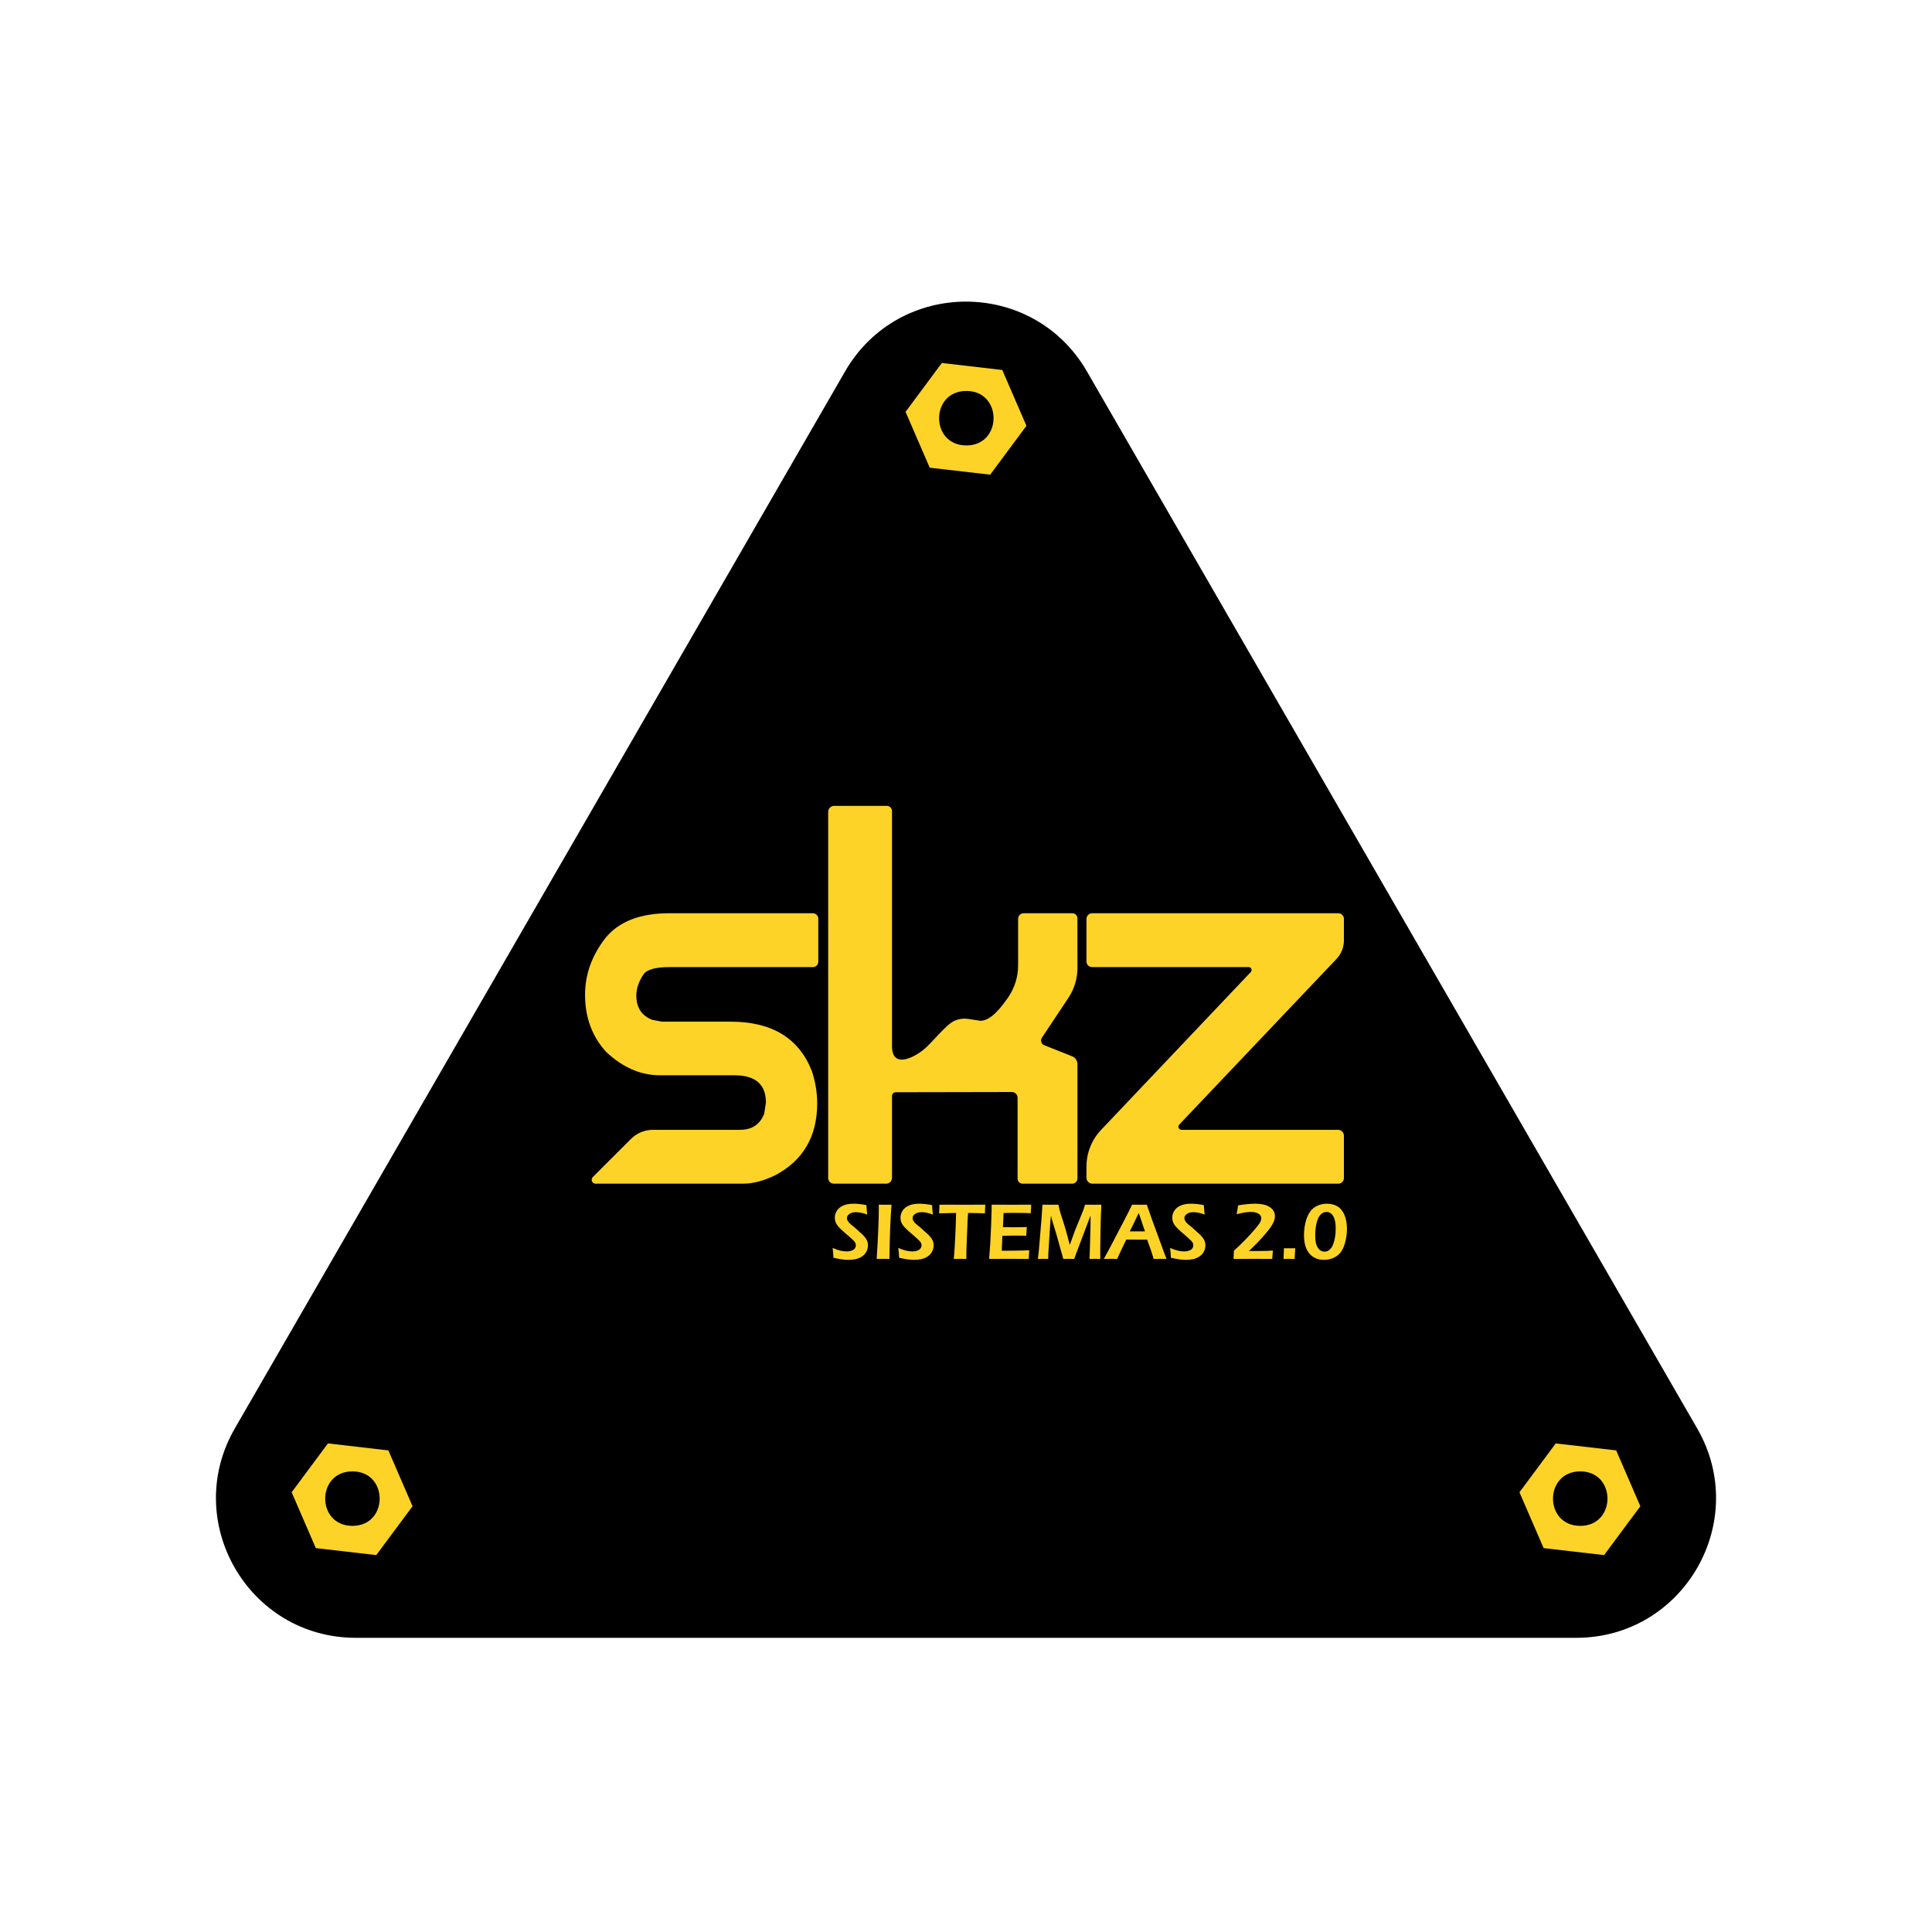 <svg xmlns="http://www.w3.org/2000/svg" xmlns:xlink="http://www.w3.org/1999/xlink" version="1.1" width="1080" height="1080" viewBox="0 0 1080 1080">
<defs>
<clipPath id="clip_0">
<path transform="matrix(1,0,0,-1,0,1080)" d="M0 1080H1080V0H0Z"/>
</clipPath>
</defs>
<g id="layer_1" data-name="Camada 1">
<g clip-path="url(#clip_0)">
<path transform="matrix(1,0,0,-1,948.714,798.458)" d="M0 0-341.11 590.82C-371.156 642.861-446.271 642.861-476.317 590.82L-817.427 0C-847.473-52.041-809.916-117.092-749.824-117.092H-67.603C-7.512-117.092 30.046-52.041 0 0"/>
<path transform="matrix(1,0,0,-1,883.364,852.965)" d="M0 0C-20.319 0-20.285 30.453 0 30.453 20.318 30.453 20.285 0 0 0M20.09 42.18-13.698 46.087-33.976 18.78-20.466-12.435 13.322-16.343 33.6 10.965Z" fill="#fed328"/>
<path transform="matrix(1,0,0,-1,197.012,852.965)" d="M0 0C-20.319 0-20.285 30.453 0 30.453 20.318 30.453 20.285 0 0 0M20.09 42.18-13.698 46.087-33.976 18.78-20.466-12.435 13.322-16.343 33.6 10.965Z" fill="#fed328"/>
<path transform="matrix(1,0,0,-1,540.188,249.001)" d="M0 0C-20.319 0-20.285 30.453 0 30.453 20.318 30.453 20.285 0 0 0M20.09 42.18-13.698 46.087-33.976 18.78-20.466-12.435 13.322-16.343 33.6 10.965Z" fill="#fed328"/>
<path transform="matrix(1,0,0,-1,465.912,703.1)" d="M0 0C-.119 2.25-.275 4.091-.468 5.512 2.434 4.193 5.072 3.536 7.443 3.536 8.389 3.536 9.274 3.681 10.097 3.97 10.919 4.254 11.527 4.664 11.918 5.19 12.312 5.717 12.508 6.304 12.508 6.956 12.508 7.459 12.414 7.911 12.226 8.312 11.942 8.857 11.469 9.43 10.809 10.022 9.961 10.837 8.452 12.179 6.278 14.043 5.242 14.947 4.526 15.59 4.133 15.976 3.243 16.82 2.563 17.579 2.087 18.255 1.614 18.926 1.272 19.597 1.065 20.263 .857 20.929 .755 21.642 .755 22.397 .755 23.79 1.144 25.099 1.922 26.32 2.698 27.541 3.86 28.496 5.409 29.185 6.956 29.875 8.908 30.22 11.264 30.22 13.381 30.22 15.767 29.959 18.418 29.442 18.492 27.899 18.639 26.138 18.863 24.153 16.557 25.043 14.427 25.486 12.475 25.486 11.026 25.486 9.84 25.155 8.918 24.498 7.993 23.837 7.532 23.072 7.532 22.197 7.532 21.959 7.562 21.712 7.627 21.451 7.692 21.195 7.788 20.943 7.918 20.696 8.046 20.454 8.275 20.133 8.606 19.741 8.936 19.35 9.419 18.888 10.055 18.367 10.691 17.84 11.236 17.411 11.685 17.085L14.427 14.597C15.121 14.02 15.743 13.456 16.291 12.911 16.838 12.361 17.307 11.834 17.698 11.331 18.089 10.828 18.397 10.348 18.618 9.887 18.842 9.43 19.007 8.96 19.119 8.48 19.229 7.995 19.285 7.487 19.285 6.956 19.285 5.712 18.996 4.538 18.418 3.434 17.84 2.33 17.011 1.421 15.93 .713 14.849 0 13.663-.489 12.375-.764 11.087-1.039 9.724-1.174 8.286-1.174 7.338-1.174 6.234-1.095 4.976-.932 3.716-.769 2.057-.457 0 0" fill="#fed328"/>
<path transform="matrix(1,0,0,-1,490.061,703.743)" d="M0 0C.354 5.097 .643 10.32 .864 15.674 1.086 21.032 1.195 25.123 1.195 27.951L1.174 30.327 4.888 30.285C5.095 30.285 6.227 30.299 8.289 30.327 7.683 22.537 7.301 12.426 7.138 0L3.869 .047C3.322 .047 2.031 .028 0 0" fill="#fed328"/>
<path transform="matrix(1,0,0,-1,502.617,703.1)" d="M0 0C-.119 2.25-.275 4.091-.468 5.512 2.434 4.193 5.072 3.536 7.443 3.536 8.389 3.536 9.274 3.681 10.096 3.97 10.919 4.254 11.527 4.664 11.918 5.19 12.312 5.717 12.508 6.304 12.508 6.956 12.508 7.459 12.414 7.911 12.226 8.312 11.942 8.857 11.469 9.43 10.809 10.022 9.961 10.837 8.452 12.179 6.278 14.043 5.242 14.947 4.526 15.59 4.133 15.976 3.243 16.82 2.563 17.579 2.087 18.255 1.614 18.926 1.272 19.597 1.065 20.263 .857 20.929 .755 21.642 .755 22.397 .755 23.79 1.144 25.099 1.922 26.32 2.698 27.541 3.86 28.496 5.409 29.185 6.956 29.875 8.908 30.22 11.264 30.22 13.381 30.22 15.767 29.959 18.418 29.442 18.492 27.899 18.639 26.138 18.863 24.153 16.557 25.043 14.427 25.486 12.475 25.486 11.026 25.486 9.84 25.155 8.918 24.498 7.993 23.837 7.532 23.072 7.532 22.197 7.532 21.959 7.562 21.712 7.627 21.451 7.692 21.195 7.788 20.943 7.918 20.696 8.046 20.454 8.275 20.133 8.606 19.741 8.936 19.35 9.419 18.888 10.055 18.367 10.691 17.84 11.236 17.411 11.685 17.085L14.427 14.597C15.122 14.02 15.744 13.456 16.291 12.911 16.838 12.361 17.307 11.834 17.698 11.331 18.089 10.828 18.397 10.348 18.618 9.887 18.842 9.43 19.007 8.96 19.119 8.48 19.229 7.995 19.284 7.487 19.284 6.956 19.284 5.712 18.996 4.538 18.418 3.434 17.84 2.33 17.011 1.421 15.93 .713 14.849 0 13.663-.489 12.375-.764 11.087-1.039 9.724-1.174 8.286-1.174 7.338-1.174 6.234-1.095 4.976-.932 3.716-.769 2.057-.457 0 0" fill="#fed328"/>
<path transform="matrix(1,0,0,-1,533.189,703.743)" d="M0 0 .487 6.486 .974 16.154 1.284 25.663H-.27L-1.712 25.64-3.087 25.616-8.212 25.463C-8.093 27.597-8.028 29.218-8.012 30.327-3.748 30.299 .715 30.285 5.381 30.285L13.358 30.304 17.617 30.327C17.467 28.221 17.393 26.599 17.393 25.463 14.719 25.598 12.147 25.663 9.687 25.663H7.972L7.711 21.605 7.077 5.987 7.031 3.373C7.012 2.292 7.003 1.169 7.003 0L3.625 .047C3.254 .047 2.045 .028 0 0" fill="#fed328"/>
<path transform="matrix(1,0,0,-1,552.92,703.743)" d="M0 0 .643 8.508 1.109 18.353 1.398 27.308V30.327C5.055 30.299 8.871 30.285 12.841 30.285L17.109 30.304 23.529 30.327 23.263 25.528 21.153 25.64C20.575 25.668 19.774 25.691 18.753 25.705 17.728 25.719 16.685 25.728 15.618 25.728 13.307 25.728 11.816 25.724 11.14 25.719 10.469 25.71 9.449 25.686 8.088 25.64L7.725 17.752C9.756 17.71 11.802 17.686 13.861 17.686 15.282 17.686 17.682 17.728 21.064 17.817 20.943 16.47 20.841 14.858 20.752 12.976 16.797 13.018 14.532 13.041 13.954 13.041 12.207 13.041 10.031 12.999 7.422 12.911L7.063 4.599 9.505 4.575C10.218 4.575 11.848 4.589 14.397 4.622L19.219 4.71 22.439 4.864C22.29 3.15 22.187 1.524 22.131 0 18.278 .028 14.802 .047 11.709 .047L4.398 .023Z" fill="#fed328"/>
<path transform="matrix(1,0,0,-1,580.177,703.743)" d="M0 0 .582 5.023 2.055 22.662 2.567 30.327C4.682 30.299 6.225 30.285 7.203 30.285 7.986 30.285 9.416 30.299 11.485 30.327 11.723 29.129 11.9 28.277 12.021 27.774 12.137 27.27 12.37 26.464 12.71 25.351 13.05 24.242 13.488 22.891 14.024 21.307 14.812 18.907 15.515 16.536 16.14 14.197L17.831 7.841 20.803 15.995 25.127 26.595C25.276 26.949 25.43 27.364 25.584 27.83 25.738 28.295 25.998 29.129 26.371 30.327 28.132 30.299 29.703 30.285 31.082 30.285 32.004 30.285 33.467 30.299 35.485 30.327 35.28 26.064 35.121 21.349 35.019 16.186 34.916 11.024 34.865 7.171 34.865 4.622 34.865 3.392 34.879 1.85 34.907 0 33.444 .028 32.442 .047 31.911 .047 31.138 .047 30.117 .028 28.841 0 28.929 1.51 28.99 2.754 29.018 3.732L29.39 16.955C29.437 18.819 29.46 20.654 29.46 22.462L29.437 24.261 21.269 2.642 20.319 0C18.875 .028 17.887 .047 17.351 .047 16.68 .047 15.632 .028 14.201 0L10.381 13.689C10.246 14.173 9.933 15.198 9.444 16.755L8.07 21.283C7.935 21.717 7.837 22.066 7.767 22.341 7.702 22.616 7.557 23.226 7.334 24.172L7.045 21.33C6.97 20.426 6.858 18.916 6.709 16.796L5.843 3.024C5.815 2.339 5.791 1.333 5.777 0L2.912 .047C2.423 .047 1.454 .028 0 0" fill="#fed328"/>
<path transform="matrix(1,0,0,-1,631.545,688.344)" d="M0 0H8.512L5.018 10.283 3.219 6.542ZM-14.504-15.399C-12.967-12.673-11.159-9.304-9.081-5.288L-3.234 5.931C-1.412 9.398 .098 12.398 1.3 14.928 3.224 14.9 4.589 14.886 5.386 14.886 6.793 14.886 8.172 14.9 9.519 14.928L12.696 5.843 19.601-12.953 20.556-15.399 17.225-15.352C16.456-15.352 15.161-15.371 13.344-15.399 12.985-14.08 12.426-12.305 11.662-10.069 10.898-7.832 10.25-6.015 9.714-4.622H-1.976C-3.709-8.149-5.395-11.741-7.04-15.399L-10.66-15.352C-11.345-15.352-12.627-15.371-14.504-15.399" fill="#fed328"/>
<path transform="matrix(1,0,0,-1,654.547,703.1)" d="M0 0C-.121 2.25-.275 4.091-.466 5.512 2.437 4.193 5.074 3.536 7.441 3.536 8.391 3.536 9.276 3.681 10.097 3.97 10.921 4.254 11.527 4.664 11.918 5.19 12.31 5.717 12.51 6.304 12.51 6.956 12.51 7.459 12.412 7.911 12.226 8.312 11.942 8.857 11.471 9.43 10.809 10.022 9.961 10.837 8.452 12.179 6.276 14.043 5.242 14.947 4.524 15.59 4.133 15.976 3.243 16.82 2.563 17.579 2.087 18.255 1.612 18.926 1.272 19.597 1.067 20.263 .857 20.929 .755 21.642 .755 22.397 .755 23.79 1.142 25.099 1.92 26.32 2.698 27.541 3.862 28.496 5.409 29.185 6.956 29.875 8.908 30.22 11.266 30.22 13.381 30.22 15.767 29.959 18.418 29.442 18.492 27.899 18.642 26.138 18.861 24.153 16.554 25.043 14.43 25.486 12.477 25.486 11.028 25.486 9.84 25.155 8.918 24.498 7.991 23.837 7.529 23.072 7.529 22.197 7.529 21.959 7.562 21.712 7.627 21.451 7.692 21.195 7.79 20.943 7.916 20.696 8.047 20.454 8.275 20.133 8.606 19.741 8.936 19.35 9.421 18.888 10.055 18.367 10.693 17.84 11.233 17.411 11.685 17.085L14.43 14.597C15.124 14.02 15.744 13.456 16.289 12.911 16.838 12.361 17.309 11.834 17.7 11.331 18.092 10.828 18.399 10.348 18.618 9.887 18.842 9.43 19.005 8.96 19.117 8.48 19.229 7.995 19.285 7.487 19.285 6.956 19.285 5.712 18.996 4.538 18.418 3.434 17.84 2.33 17.011 1.421 15.93 .713 14.849 0 13.666-.489 12.375-.764 11.084-1.039 9.724-1.174 8.289-1.174 7.338-1.174 6.234-1.095 4.976-.932 3.718-.769 2.059-.457 0 0" fill="#fed328"/>
<path transform="matrix(1,0,0,-1,689.562,703.743)" d="M0 0C.042 .564 .065 1.016 .065 1.356L.196 4.599C2.05 6.257 3.741 7.86 5.274 9.402 6.807 10.949 8.373 12.608 9.975 14.378 11.574 16.144 12.78 17.57 13.596 18.651 14.262 19.522 14.705 20.174 14.928 20.612 15.152 21.05 15.301 21.418 15.371 21.721 15.445 22.024 15.483 22.332 15.483 22.644 15.483 23.459 15.24 24.121 14.751 24.629 14.262 25.141 13.591 25.542 12.738 25.831 11.89 26.12 10.898 26.264 9.775 26.264 8.736 26.264 7.613 26.171 6.397 25.989 5.181 25.807 3.62 25.477 1.71 24.997L2.129 27.238C2.218 27.774 2.353 28.668 2.53 29.926 5.955 30.551 9.239 30.863 12.394 30.863 13.833 30.863 15.217 30.723 16.55 30.448 17.882 30.178 19.07 29.707 20.119 29.05 21.162 28.393 21.922 27.629 22.406 26.763 22.886 25.896 23.128 24.987 23.128 24.042 23.128 23.478 23.073 22.919 22.961 22.364 22.849 21.805 22.69 21.302 22.481 20.841 22.085 19.923 21.577 18.996 20.962 18.064 20.347 17.132 19.382 15.888 18.073 14.332 16.759 12.776 15.329 11.182 13.782 9.556 12.235 7.925 10.511 6.215 8.615 4.422H10.637L15.594 4.445C17.239 4.445 18.446 4.464 19.215 4.501 19.988 4.538 20.911 4.608 21.996 4.71 21.964 4.249 21.917 3.653 21.852 2.921 21.782 2.19 21.707 1.216 21.614 0 18.255 .028 14.76 .047 11.131 .047 6.686 .047 2.977 .028 0 0" fill="#fed328"/>
<path transform="matrix(1,0,0,-1,717.508,703.743)" d="M0 0C.061 1.067 .144 3.056 .247 5.978L3.625 5.931C3.918 5.931 4.892 5.945 6.532 5.978 6.462 4.897 6.402 3.807 6.355 2.712L6.225 0 3.313 .047C3.196 .047 2.092 .028 0 0" fill="#fed328"/>
<path transform="matrix(1,0,0,-1,741.521,677.479)" d="M0 0C-.564 0-1.118-.112-1.659-.335-2.199-.559-2.726-.927-3.238-1.435-3.751-1.948-4.175-2.544-4.51-3.229-4.841-3.909-5.148-4.734-5.423-5.708-5.694-6.677-5.913-7.837-6.066-9.179-6.225-10.516-6.299-11.886-6.299-13.279-6.299-15.296-6.099-16.936-5.689-18.208-5.279-19.476-4.673-20.454-3.862-21.153-3.056-21.852-2.125-22.197-1.067-22.197-.489-22.197 .075-22.085 .624-21.852 1.169-21.623 1.733-21.19 2.302-20.552 2.875-19.914 3.387-18.986 3.839-17.761 4.291-16.54 4.622-15.198 4.832-13.735 5.037-12.277 5.144-10.795 5.144-9.3 5.144-7.236 4.943-5.54 4.552-4.207 4.161-2.87 3.569-1.836 2.782-1.104 1.994-.368 1.067 0 0 0M.163 4.599C2.507 4.599 4.51 4.095 6.173 3.084 7.841 2.078 9.132 .471 10.05-1.733 10.972-3.942 11.429-6.518 11.429-9.468 11.429-11.793 11.15-14.113 10.586-16.419 10.022-18.73 9.244-20.626 8.252-22.108 7.259-23.59 5.899-24.74 4.175-25.565 2.451-26.385 .601-26.795-1.37-26.795-3.266-26.795-4.957-26.432-6.444-25.696-7.935-24.964-9.146-23.934-10.078-22.611-11.01-21.283-11.662-19.797-12.035-18.143-12.403-16.494-12.589-14.793-12.589-13.046-12.589-10.628-12.305-8.251-11.746-5.913-11.182-3.574-10.371-1.621-9.309-.056-8.251 1.505-6.877 2.67-5.19 3.443-3.499 4.212-1.715 4.599 .163 4.599" fill="#fed328"/>
<path transform="matrix(1,0,0,-1,374.283,510.504)" d="M0 0H80.07C81.77 0 83.148-1.378 83.148-3.078V-27.109C83.148-28.765 81.806-30.108 80.15-30.108H0C-7.793-30.108-12.629-31.443-14.516-34.112-17.22-38.164-18.574-42.124-18.574-46-18.574-52.724-15.622-57.243-9.717-59.573L-4.429-60.607H34.071C57.357-60.607 72.57-69.954 79.705-88.646 81.59-94.592 82.533-100.448 82.533-106.221 82.533-124.825 74.662-138.267 58.918-146.537 52.521-149.636 46.534-151.187 40.959-151.187H-41.338C-43.286-151.187-44.26-148.832-42.883-147.456L-21.52-126.114C-18.293-122.89-13.917-121.079-9.356-121.079H39.359C46.003-121.079 50.511-118.107 52.889-112.161L53.875-105.83C53.875-95.668 48.011-90.585 36.284-90.585H-5.291C-16.198-90.585-26.283-86.191-35.548-77.404-43.34-68.789-47.233-58.194-47.233-45.614-47.233-34.243-43.464-23.69-35.918-13.954-28.456-4.652-16.482 0 0 0" fill="#fed328"/>
<path transform="matrix(1,0,0,-1,610.548,510.506)" d="M0 0H137.552C139.294 0 140.705-1.412 140.705-3.153V-15.142C140.705-19.025 139.215-22.76 136.541-25.577L48.674-118.122C47.617-119.236 48.407-121.075 49.942-121.075H137.444C139.245-121.075 140.705-122.535 140.705-124.336V-148.075C140.705-149.791 139.314-151.182 137.598-151.182H.092C-1.731-151.182-3.209-149.705-3.209-147.882V-141.637C-3.209-133.993-.277-126.639 4.983-121.092L88.662-32.844C89.642-31.811 88.91-30.108 87.486-30.108H-.075C-1.806-30.108-3.209-28.705-3.209-26.974V-3.209C-3.209-1.437-1.772 0 0 0" fill="#fed328"/>
<path transform="matrix(1,0,0,-1,599.292,590.462)" d="M0 0-15.539 6.173C-17.217 6.84-17.856 8.883-16.856 10.386L-2.068 32.62C1.25 37.607 3.017 43.464 3.012 49.454L2.988 77.116C2.987 78.686 1.714 79.958 .144 79.958H-27.031C-28.761 79.958-30.163 78.555-30.163 76.826V50.754C-30.163 44.318-32.147 38.038-35.843 32.769-39.372 27.738-45.093 19.926-51.237 19.815L-57.921 20.861C-61.628 21.441-65.46 20.535-68.371 18.17-72.514 14.804-76.556 9.943-79.519 6.98L-81.049 5.45C-86.258 .24-101.097-8.436-100.652 6.275V9.257 137.065C-100.652 138.675-101.958 139.98-103.568 139.98H-133.007C-134.843 139.98-136.33 138.493-136.33 136.657V-68.071C-136.33-69.814-134.917-71.227-133.174-71.227H-103.932C-102.121-71.227-100.652-69.759-100.652-67.948V-22.205C-100.652-21.048-99.715-20.109-98.558-20.107L-33.641-19.983C-31.882-19.979-30.454-21.405-30.454-23.164V-68.389C-30.454-69.956-29.183-71.227-27.616-71.227L.067-71.231C1.693-71.231 3.012-69.913 3.012-68.286V-4.437C3.012-2.481 1.818-.722 0 0" fill="#fed328"/>
</g>
</g>
</svg>
